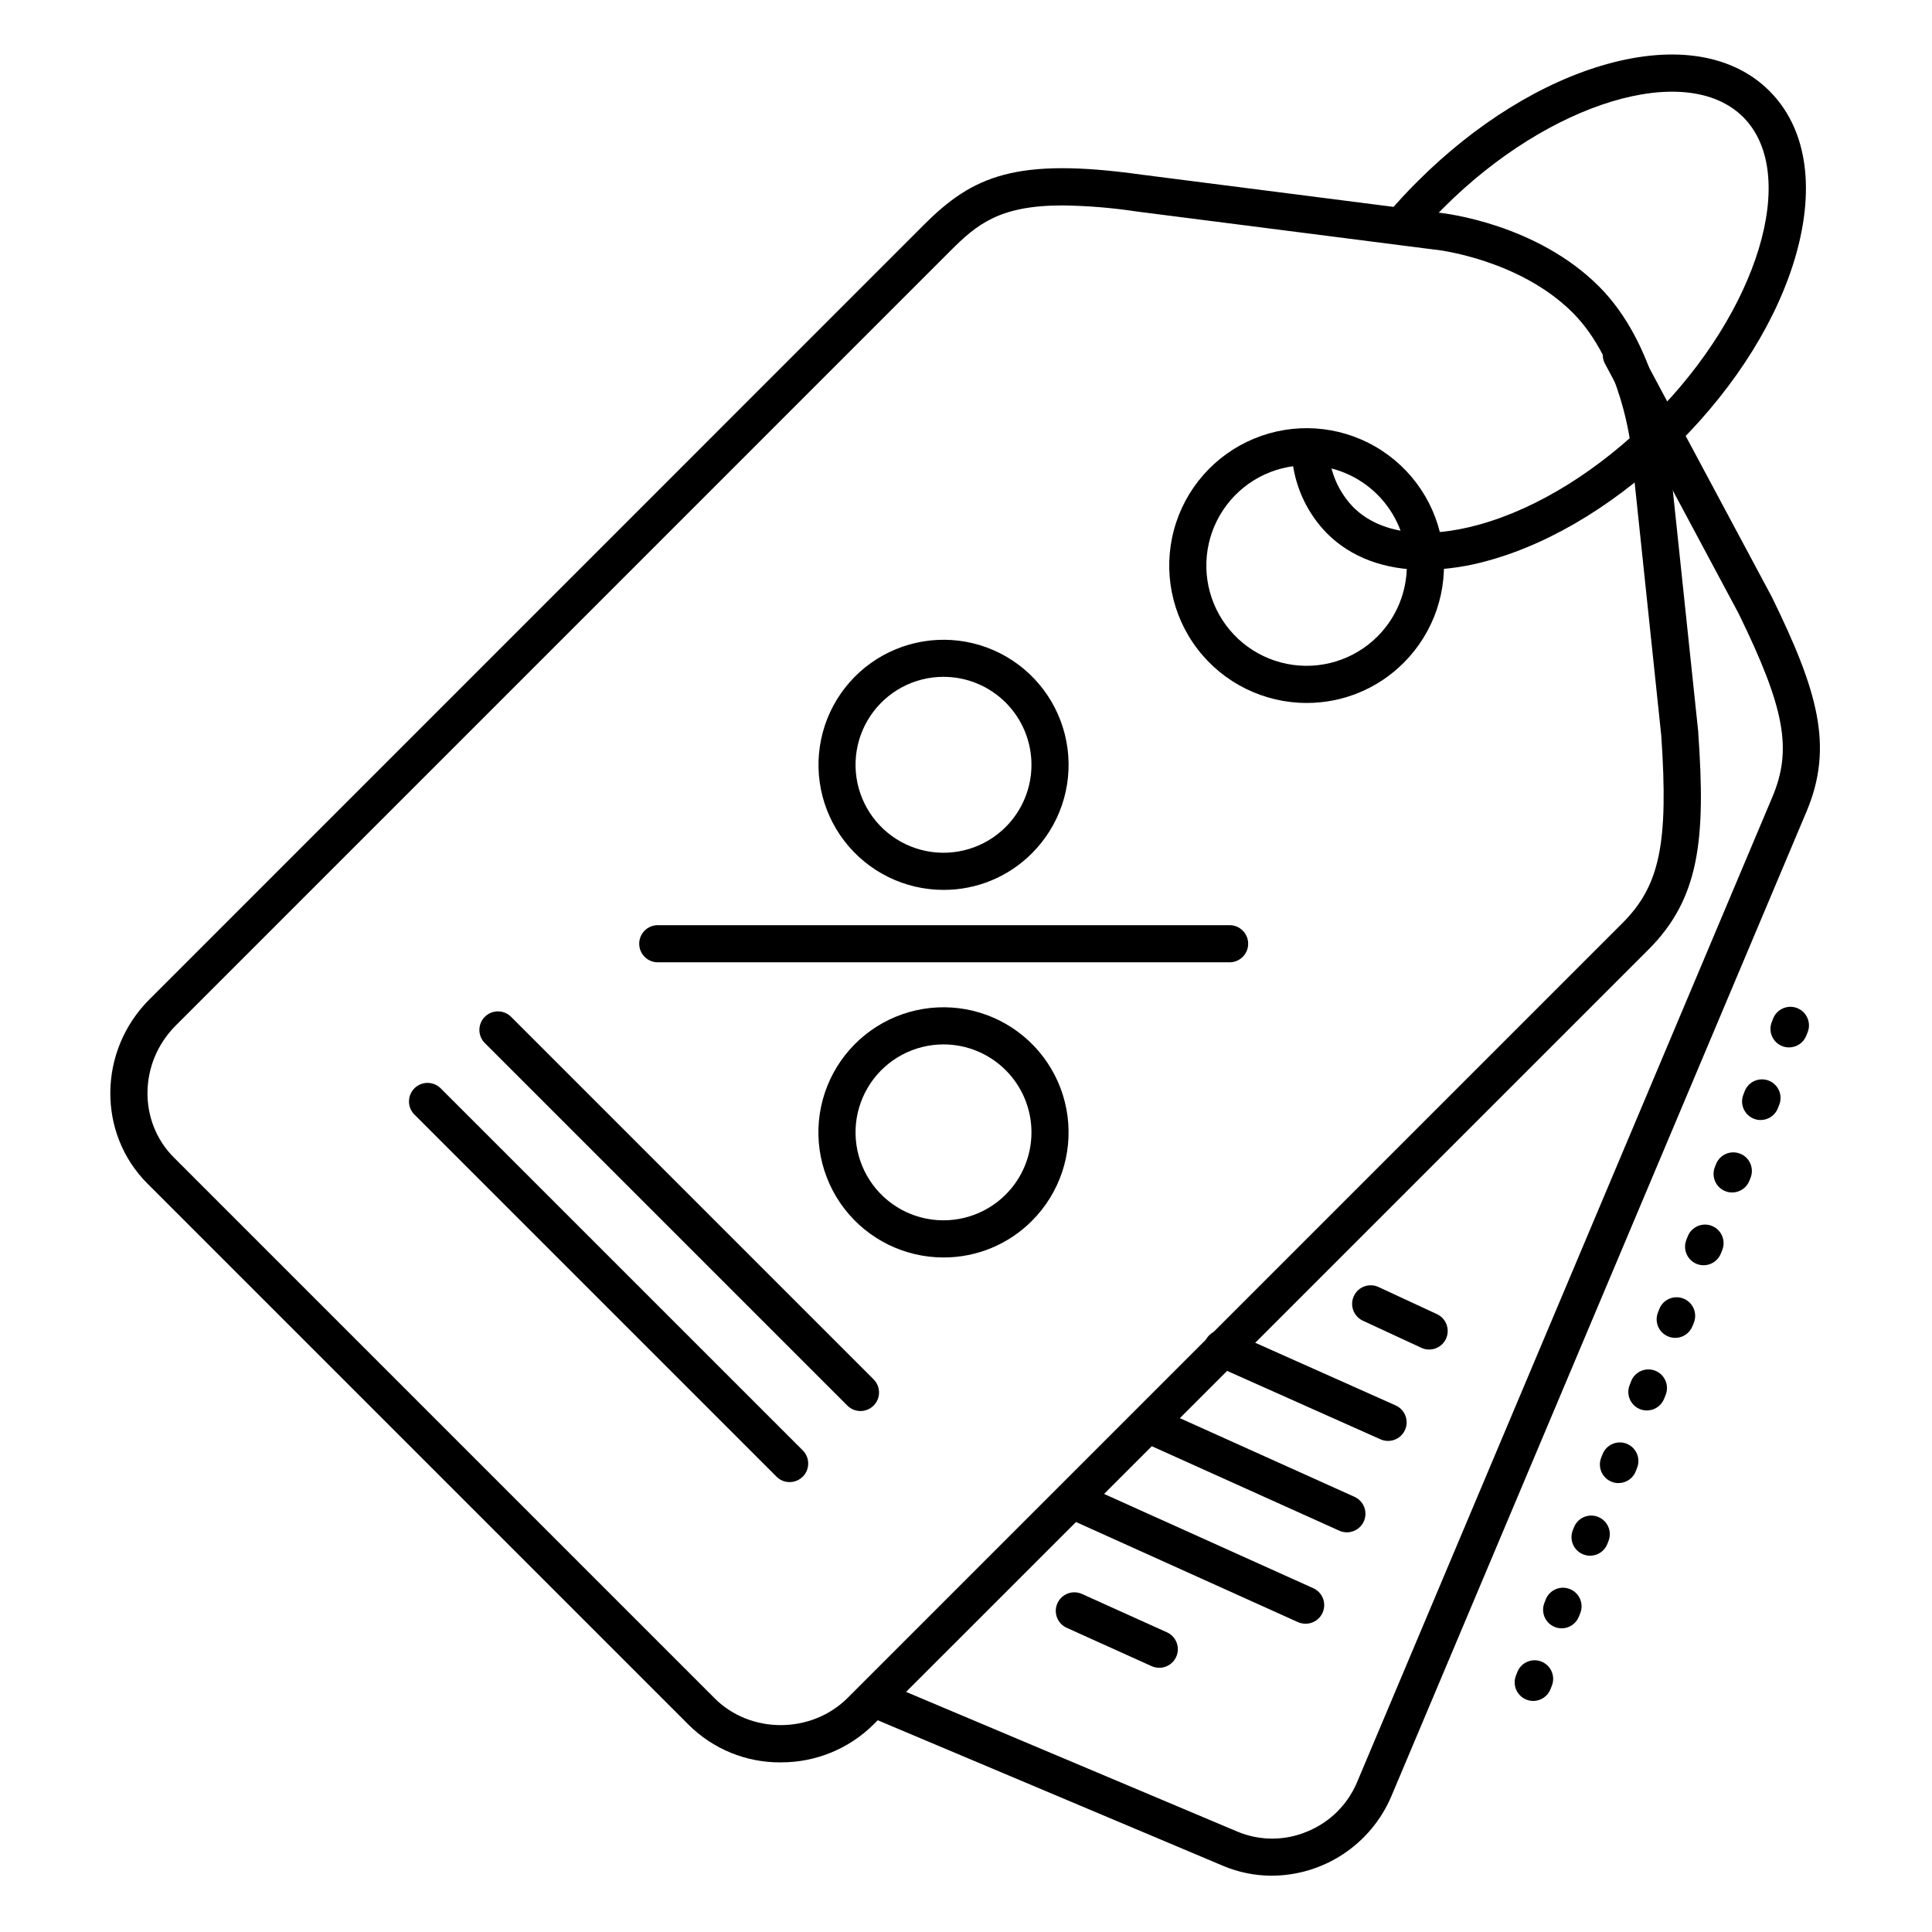 <?xml version="1.0" encoding="UTF-8"?>
<!-- The Best Svg Icon site in the world: iconSvg.co, Visit us! https://iconsvg.co -->
<svg fill="#000000" width="800px" height="800px" version="1.1" viewBox="144 144 512 512" xmlns="http://www.w3.org/2000/svg">
 <g>
  <path d="m372.05 517.94c-1.309 0.004-2.562-0.516-3.484-1.438l-96.02-96.02c-0.949-0.914-1.492-2.176-1.504-3.496-0.008-1.32 0.508-2.586 1.441-3.519 0.934-0.934 2.203-1.453 3.523-1.441 1.32 0.012 2.578 0.551 3.496 1.5l96.02 96.02c1.402 1.406 1.82 3.519 1.062 5.356-0.762 1.836-2.551 3.035-4.535 3.039z"/>
  <path d="m353.26 536.77c-1.305 0.008-2.555-0.512-3.473-1.434l-96.02-96.02c-1.863-1.93-1.836-5 0.059-6.898 1.898-1.898 4.969-1.926 6.898-0.059l95.98 95.969c1.434 1.398 1.875 3.527 1.121 5.383-0.758 1.852-2.562 3.062-4.566 3.059z"/>
  <path d="m469.86 399.02h-151.54c-2.719 0-4.922-2.203-4.922-4.922 0-2.715 2.203-4.918 4.922-4.918h151.54c2.715 0 4.918 2.203 4.918 4.918 0 2.719-2.203 4.922-4.918 4.922z"/>
  <path d="m394.04 477.24c-10.305 0.004-20.027-4.789-26.301-12.965-6.277-8.176-8.391-18.805-5.727-28.762 2.668-9.957 9.812-18.105 19.332-22.051 9.523-3.945 20.336-3.238 29.262 1.914 8.926 5.152 14.949 14.164 16.297 24.383 1.344 10.219-2.137 20.48-9.426 27.77-6.199 6.238-14.641 9.734-23.438 9.711zm0-56.461c-7.785 0-15.059 3.887-19.383 10.359-4.328 6.473-5.137 14.68-2.156 21.871 2.981 7.195 9.352 12.426 16.988 13.941 7.637 1.52 15.527-0.875 21.031-6.379 4.371-4.371 6.828-10.301 6.828-16.484 0-6.18-2.457-12.109-6.828-16.48s-10.297-6.828-16.48-6.828z"/>
  <path d="m394.04 379.83c-10.305-0.004-20.02-4.801-26.289-12.977-6.269-8.172-8.379-18.801-5.711-28.75 2.668-9.953 9.812-18.098 19.336-22.039 9.52-3.938 20.328-3.227 29.25 1.926 8.922 5.152 14.938 14.164 16.281 24.379 1.344 10.215-2.141 20.473-9.43 27.758-6.203 6.234-14.641 9.727-23.438 9.703zm0-56.461v-0.004c-7.785 0-15.059 3.887-19.383 10.359-4.328 6.473-5.137 14.68-2.156 21.875 2.981 7.191 9.352 12.422 16.988 13.941 7.637 1.52 15.527-0.875 21.031-6.383 4.371-4.371 6.828-10.301 6.828-16.48 0-6.184-2.457-12.113-6.828-16.484s-10.297-6.828-16.48-6.828z"/>
  <path d="m481.04 641.08c-4.445 0-8.844-0.891-12.938-2.625l-92.93-39.172v-0.004c-2.504-1.055-3.68-3.938-2.629-6.445 1.055-2.504 3.941-3.68 6.445-2.625l92.93 39.184c5.906 2.477 12.559 2.477 18.461 0 5.961-2.418 10.715-7.098 13.227-13.02l110.08-261.14c5.332-12.633 3.324-23.559-8.953-48.68l-35.285-65.957c-0.688-1.152-0.871-2.535-0.512-3.828 0.355-1.293 1.227-2.383 2.41-3.019 1.18-0.637 2.57-0.762 3.848-0.348 1.277 0.414 2.328 1.332 2.91 2.543l35.336 66.047 0.09 0.156c12.082 24.719 16.543 39.539 9.219 56.914l-110.08 261.09c-2.66 6.191-7.07 11.473-12.688 15.191-5.617 3.719-12.203 5.711-18.941 5.738z"/>
  <path d="m350.88 611.05c-9.156 0.062-17.953-3.539-24.434-10.008l-143.34-143.34c-13.363-13.332-13.117-35.254 0.48-48.844l205.25-205.27c12.961-12.969 24.363-17.957 57.664-13.305l78.867 10.086c1.812 0.188 25.852 3.012 42.383 19.543 15.566 15.559 18.164 40.738 18.273 41.801l8.031 76.262v0.188c1.969 28.074 0.441 43.836-13.176 57.465l-205.26 205.25c-6.523 6.527-15.375 10.184-24.602 10.164zm74.703-412.61c-16.609 0-22.633 4.922-29.797 12.113l-205.24 205.25c-9.762 9.781-9.977 25.445-0.473 34.941l143.33 143.34c9.516 9.516 25.664 9.445 35.266-0.156l205.25-205.25c9.969-9.969 12.289-21.137 10.332-49.75l-8.02-76.223c0-0.254-2.402-22.789-15.438-35.828-14.289-14.289-36.262-16.727-36.488-16.727h-0.129l-78.984-10.105c-6.496-0.984-13.047-1.52-19.613-1.605z"/>
  <path d="m490.27 330.29c-11.316 0-21.992-5.262-28.887-14.242-6.891-8.977-9.215-20.652-6.285-31.586 2.926-10.934 10.773-19.883 21.23-24.215 10.457-4.336 22.332-3.559 32.137 2.102 9.805 5.656 16.418 15.555 17.895 26.777 1.48 11.219-2.344 22.492-10.348 30.496-6.812 6.852-16.082 10.691-25.742 10.668zm0-62.977c-8.875-0.004-17.168 4.422-22.098 11.801-4.934 7.379-5.856 16.734-2.461 24.934 3.398 8.203 10.668 14.164 19.371 15.891 8.707 1.73 17.703-1.004 23.973-7.281 4.977-4.984 7.773-11.738 7.769-18.781 0-7.043-2.797-13.797-7.777-18.777-4.981-4.984-11.734-7.781-18.777-7.785z"/>
  <path d="m521.5 295.02c-10.547 0-19.445-3.266-25.84-9.672-4.926-5.027-8.105-11.508-9.074-18.48-0.391-2.656 1.43-5.137 4.082-5.566 2.652-0.434 5.16 1.348 5.633 3.992 0.656 4.93 2.867 9.516 6.316 13.098 7.016 7.016 18.883 8.66 33.398 4.633 15.508-4.309 31.832-14.477 45.973-28.613 28.016-28.004 38.996-64.355 23.98-79.371s-51.363-4.035-79.371 23.98c-2.527 2.527-4.969 5.164-7.242 7.871v0.004c-1.762 2.07-4.867 2.32-6.938 0.559-2.07-1.758-2.324-4.863-0.562-6.938 2.449-2.883 5.066-5.719 7.785-8.422 15.32-15.32 33.18-26.383 50.293-31.133 18.086-5.019 33.359-2.481 42.992 7.152 9.629 9.633 12.168 24.875 7.152 42.953-4.754 17.121-15.812 34.98-31.156 50.301-15.34 15.32-33.18 26.383-50.293 31.133v0.004c-5.57 1.602-11.332 2.449-17.129 2.516z"/>
  <path d="m550.32 594.77c-0.613 0-1.223-0.117-1.793-0.348-2.527-0.988-3.777-3.844-2.785-6.375l0.355-0.914c0.473-1.219 1.41-2.203 2.609-2.727 1.199-0.527 2.555-0.555 3.773-0.074 1.219 0.477 2.195 1.418 2.715 2.617 0.523 1.199 0.547 2.559 0.062 3.773l-0.355 0.914v0.004c-0.734 1.887-2.555 3.129-4.582 3.129zm7.539-19.246-0.004-0.004c-1.625 0.004-3.148-0.801-4.066-2.144-0.914-1.34-1.109-3.051-0.52-4.566l0.355-0.914c0.988-2.531 3.844-3.781 6.375-2.793 2.535 0.988 3.785 3.844 2.797 6.375l-0.363 0.914c-0.738 1.887-2.555 3.129-4.578 3.129zm7.527-19.238h-0.004c-0.613-0.004-1.219-0.121-1.789-0.348-1.219-0.473-2.195-1.41-2.719-2.606-0.523-1.199-0.551-2.555-0.078-3.769l0.363-0.914h0.004c1.035-2.457 3.84-3.637 6.32-2.668 2.484 0.973 3.742 3.742 2.84 6.25l-0.355 0.926c-0.738 1.887-2.559 3.129-4.586 3.129zm7.527-19.246-0.004-0.004c-0.613 0.004-1.219-0.113-1.789-0.344-2.527-0.988-3.781-3.836-2.797-6.367l0.363-0.926 0.004 0.004c0.473-1.223 1.41-2.203 2.609-2.727 1.195-0.527 2.555-0.555 3.773-0.078 1.215 0.48 2.195 1.422 2.715 2.621 0.523 1.199 0.543 2.559 0.062 3.773l-0.355 0.914c-0.738 1.891-2.559 3.133-4.586 3.129zm7.527-19.246-0.004-0.004c-0.609 0-1.219-0.113-1.789-0.336-2.531-0.988-3.777-3.844-2.785-6.375l0.355-0.914c0.449-1.25 1.383-2.266 2.594-2.812 1.211-0.551 2.59-0.586 3.824-0.105 1.238 0.484 2.227 1.449 2.742 2.672 0.52 1.223 0.516 2.606 0 3.828l-0.355 0.914c-0.738 1.887-2.559 3.129-4.586 3.129zm7.504-19.242c-0.613 0-1.219-0.113-1.789-0.344-2.531-0.992-3.777-3.844-2.785-6.375l0.355-0.914c0.992-2.535 3.848-3.781 6.379-2.793 2.535 0.992 3.781 3.852 2.793 6.383l-0.363 0.914h-0.004c-0.738 1.891-2.559 3.133-4.586 3.129zm7.539-19.246c-0.617 0-1.227-0.113-1.801-0.336-2.531-0.988-3.777-3.844-2.785-6.375l0.363-0.926c0.473-1.219 1.414-2.199 2.609-2.727 1.199-0.523 2.559-0.551 3.773-0.074 1.219 0.477 2.195 1.422 2.719 2.621 0.52 1.199 0.543 2.559 0.062 3.773l-0.363 0.914h-0.004c-0.734 1.879-2.539 3.117-4.555 3.129zm7.547-19.285c-1.625 0-3.148-0.801-4.066-2.144-0.914-1.344-1.109-3.051-0.52-4.566l0.363-0.914c1.039-2.457 3.844-3.637 6.324-2.668 2.484 0.969 3.742 3.742 2.84 6.246l-0.355 0.914v0.004c-0.738 1.887-2.559 3.129-4.586 3.129zm7.547-19.199c-0.613 0-1.219-0.117-1.789-0.344-2.523-0.992-3.769-3.84-2.785-6.367l0.355-0.926c0.473-1.219 1.41-2.199 2.609-2.727 1.195-0.523 2.555-0.551 3.773-0.074 1.215 0.477 2.195 1.422 2.715 2.621 0.523 1.199 0.543 2.559 0.062 3.773l-0.355 0.914c-0.738 1.887-2.559 3.129-4.586 3.129zm7.527-19.246c-0.609 0-1.219-0.113-1.789-0.336-2.531-0.992-3.777-3.844-2.785-6.375l0.355-0.914c0.988-2.535 3.844-3.785 6.375-2.797s3.785 3.844 2.793 6.379l-0.363 0.914c-0.738 1.895-2.57 3.137-4.606 3.129z"/>
  <path d="m522.73 501.64c-0.715 0.004-1.422-0.156-2.066-0.461l-15.477-7.172h-0.004c-2.465-1.145-3.543-4.066-2.398-6.535 1.141-2.469 4.066-3.543 6.531-2.402l15.477 7.184h0.004c2.098 0.969 3.238 3.269 2.742 5.527-0.496 2.258-2.5 3.863-4.809 3.859z"/>
  <path d="m511.8 525.86c-0.68-0.004-1.352-0.152-1.969-0.434l-43.906-19.582c-2.484-1.109-3.598-4.019-2.488-6.504s4.019-3.598 6.504-2.488l43.906 19.59c2.121 0.941 3.293 3.234 2.82 5.504-0.477 2.269-2.469 3.898-4.789 3.914z"/>
  <path d="m500.88 550.08c-0.68-0.004-1.352-0.156-1.969-0.441l-50.234-22.633c-1.234-0.508-2.207-1.492-2.699-2.734-0.496-1.238-0.465-2.625 0.086-3.84 0.547-1.215 1.566-2.156 2.82-2.609 1.258-0.449 2.641-0.371 3.84 0.219l50.234 22.633h-0.004c2.117 0.953 3.281 3.254 2.793 5.523-0.488 2.269-2.496 3.887-4.82 3.883z"/>
  <path d="m489.95 574.3c-0.695-0.004-1.383-0.148-2.016-0.434l-61.363-27.68c-2.441-1.137-3.519-4.023-2.414-6.481 1.105-2.457 3.981-3.57 6.449-2.496l61.422 27.68c2.117 0.953 3.281 3.254 2.789 5.523-0.488 2.269-2.496 3.891-4.816 3.887z"/>
  <path d="m451.21 585.98c-0.695 0-1.383-0.148-2.016-0.434l-22.426-10.125c-1.215-0.523-2.164-1.512-2.644-2.742-0.477-1.23-0.438-2.602 0.105-3.805 0.547-1.203 1.551-2.137 2.789-2.594 1.242-0.453 2.609-0.391 3.805 0.176l22.414 10.117v-0.004c2.117 0.953 3.281 3.258 2.793 5.523-0.488 2.269-2.5 3.891-4.82 3.887z"/>
 </g>
</svg>